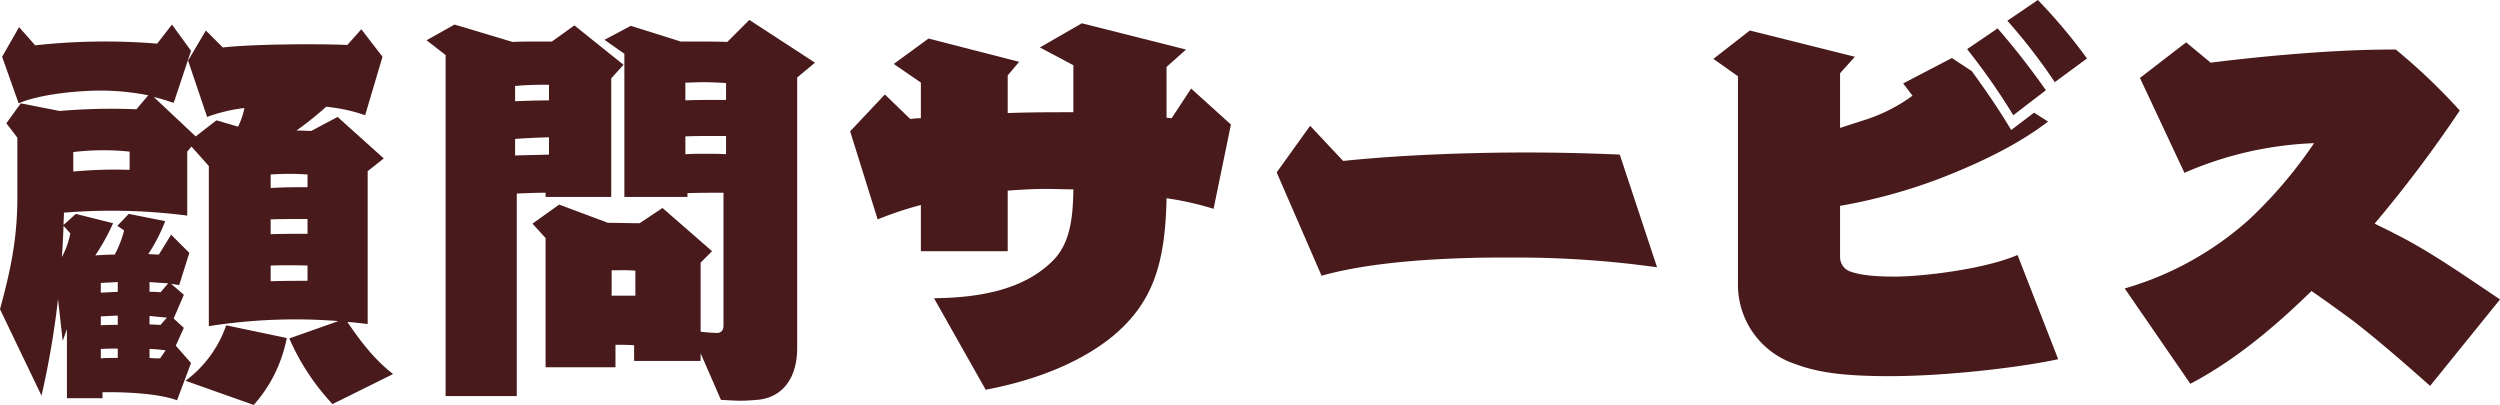 <svg xmlns="http://www.w3.org/2000/svg" width="701.418" height="113.615" viewBox="0 0 701.418 113.615">
  <g id="グループ_7677" data-name="グループ 7677" transform="translate(-655.2 -308.614)">
    <path id="パス_42897" data-name="パス 42897" d="M748.493,433.005a64.821,64.821,0,0,1-12.122-18.421l13.785-4.873a155.972,155.972,0,0,0-36.366,1.426V366.215l-4.873-5.467-1.189,1.426V380.12a164.887,164.887,0,0,0-34.584-.832c0,1.189-.119,2.258-.119,3.446l3.446-3.09,10.458,2.615a60.624,60.624,0,0,1-4.991,9.032c1.664-.119,3.565-.238,5.467-.238a31.122,31.122,0,0,0,2.615-6.774l-1.9-1.307,3.209-3.327,10.22,2.02a48.173,48.173,0,0,1-4.754,9.27c1.07,0,2.139.119,2.971.119l3.447-5.586,5.11,5.11-2.852,9.032-2.258-.357,3.565,3.09L703.926,409l2.852,2.615-2.258,4.992,4.278,4.873-3.922,10.459c-4.754-1.783-13.548-2.377-20.917-2.258v1.664h-9.983V411.97l-1.189,3.328-1.307-11.766a241.973,241.973,0,0,1-4.635,27.1L655.2,406.384c2.971-10.934,4.872-19.728,4.872-31.494V358.252l-3.09-4.04,4.041-5.586,10.934,2.139a169.714,169.714,0,0,1,21.511-.475l3.328-3.922a68.777,68.777,0,0,0-14.974-1.307c-8.319.237-16.876,1.545-21.392,3.565l-4.635-13.073,4.754-8.319,4.516,5.11a179.733,179.733,0,0,1,34.227-.475l4.16-5.348,5.348,7.368-4.873,14.618a52.353,52.353,0,0,0-5.586-1.664L710.106,357.9l5.823-4.516,6.061,1.783a20.961,20.961,0,0,0,1.783-5.23,45.066,45.066,0,0,0-10.458,2.5l-5.348-15.806,4.992-8.438,4.754,4.754c8.438-.951,25.908-1.069,34.94-.713l3.922-4.4,5.942,7.725-4.873,16.4a46.466,46.466,0,0,0-10.934-2.377,92.438,92.438,0,0,1-8.319,6.655c1.426,0,2.853.119,4.16.119l7.368-3.922,12.954,11.647-4.516,3.565v42.9c-1.9-.237-3.8-.475-5.7-.594,3.8,5.586,7.606,10.577,12.835,14.618Zm-75.466-50.034c-.119,2.971-.238,5.823-.475,8.794a23.249,23.249,0,0,0,2.377-6.655Zm18.54-20.8a70.593,70.593,0,0,0-15.806.119v5.467a125.609,125.609,0,0,1,15.806-.475Zm-3.328,36.6-4.754.238v2.734l4.754-.238Zm0,9.389-4.754.238v2.5c1.545-.119,3.09-.119,4.754-.119Zm0,9.27c-1.545,0-3.208,0-4.754.119v2.615c1.545-.119,3.209-.119,4.754-.119Zm14.142-18.3-5.229-.357v2.734a25.914,25.914,0,0,1,3.09.119Zm-.356,9.626-4.873-.475v2.377c1.07,0,2.139.119,3.09.119Zm-.357,9.151c-1.307-.119-2.852-.356-4.516-.356v2.5a25.829,25.829,0,0,0,2.971.119Zm5.586,8.557A32.74,32.74,0,0,0,718.663,410.9l16.994,3.565a39.411,39.411,0,0,1-9.27,18.777Zm34.227-57.877a74.445,74.445,0,0,0-10.34,0v3.8c3.447-.238,7.012-.238,10.34-.238Zm0,12.478c-3.446,0-6.893,0-10.34.119v4.159c3.328-.119,6.774-.119,10.34-.119Zm0,13.073c-3.328-.119-6.893-.119-10.34,0v4.4c3.565-.119,7.012-.119,10.34-.119Z" transform="translate(0 -11.014)" fill="#481a1c"/>
    <path id="パス_42898" data-name="パス 42898" d="M971.439,428.658v-95.67l-5.348-4.159,7.844-4.4,16.281,4.873c2.971-.119,5.942-.119,8.319-.119h2.733l6.3-4.516,13.786,11.053-3.447,3.8V372.8H999.487v-1.188c-2.733,0-5.467.119-8.081.238v56.808Zm29-87.35c-2.258,0-5.7,0-9.507.356v4.279c2.852-.119,6.18-.238,9.507-.238Zm0,14.736c-3.208.119-6.417.237-9.507.475v4.635l9.507-.237Zm42.546,60.611v2.139h-18.659v-4.4c-1.782-.119-3.565-.119-5.229-.119v6.3H999.487V384.329l-3.684-4.041,7.487-5.348,13.667,5.11c3.209,0,5.942.119,8.913.119l6.417-4.279,13.905,12.122-3.209,3.209v19.372a45.155,45.155,0,0,0,4.635.356c.832,0,1.783-.475,1.783-2.02V371.613c-3.328,0-6.655,0-10.1.119V372.8h-17.708v-40.17l-5.586-3.921,7.369-3.922,14.023,4.4h3.8c3.209,0,6.3,0,9.27.119l6.18-6.18,18.421,12-4.991,4.16V415.11c0,9.389-4.873,14.142-11.29,14.618-1.545.119-2.971.238-4.516.238-1.664,0-3.328-.119-5.586-.238Zm-18.3-23.175a38.39,38.39,0,0,0-4.16-.119h-2.5v7.131h6.655Zm25.433-52.648c-2.139-.119-4.4-.237-6.656-.237-1.544,0-3.09.119-4.754.119V345.7c2.733-.119,5.467-.119,8.2-.119h3.209Zm0,14.856h-3.328c-2.733,0-5.348,0-8.081.119V360.8c2.02-.118,3.922-.118,5.823-.118s3.8,0,5.586.118Z" transform="translate(-191.215 -8.924)" fill="#481a1c"/>
    <path id="パス_42899" data-name="パス 42899" d="M1298.353,402.724c13.429-.119,25.314-2.615,33.158-10.34,4.991-4.873,5.823-11.884,5.942-20.2-2.614,0-5.348-.119-7.963-.119-3.565,0-7.012.238-10.458.475v16.995h-24.363V376.578a96.368,96.368,0,0,0-12.122,4.04l-7.725-24.72,9.745-10.339,7.13,6.893a23.2,23.2,0,0,1,2.971-.238v-9.983L1287.063,337l9.745-7.131,25.432,6.537-3.209,3.8v10.577c6.061-.238,12.241-.238,18.421-.238V337.359l-9.389-4.992,11.766-6.774,29.236,7.368-5.467,4.873V352.1c.475,0,.951.119,1.426.119l5.467-8.319,11.171,10.1-4.873,23.65a83.959,83.959,0,0,0-13.192-2.971c-.357,17.827-3.565,29-14.856,38.506-10.339,8.557-24.363,13.073-35.891,15.212Z" transform="translate(-381.102 -10.444)" fill="#481a1c"/>
    <path id="パス_42900" data-name="パス 42900" d="M1692.436,440a286.156,286.156,0,0,0-41.12-2.734c-3.922,0-7.725,0-11.409.119-18.064.475-31.969,2.258-41.6,4.992l-12.6-29,9.388-13.073,9.27,9.864c14.618-1.545,33.4-2.377,51.46-2.377,9.151,0,18.064.238,26.146.594Z" transform="translate(-572.318 -56.396)" fill="#481a1c"/>
    <path id="パス_42901" data-name="パス 42901" d="M2000.754,409.394c-10.34,2.258-31.137,4.754-47.181,4.754-13.43,0-20.323-1.07-26.74-3.446a23.427,23.427,0,0,1-15.925-22.818V330.006l-6.893-4.873,10.221-7.963,29.473,7.368-4.159,4.635v15.331l7.724-2.5a46.126,46.126,0,0,0,12.6-6.536l-2.615-3.446,13.667-7.131,5.586,3.684c3.8,5.229,7.606,10.7,11.052,16.52l6.418-4.873,3.922,2.5c-8.8,6.774-20.085,12-30.543,16.044a153.409,153.409,0,0,1-27.809,7.606v14.38a4.32,4.32,0,0,0,2.852,4.041c3.09,1.069,7.131,1.426,12.479,1.426,7.606,0,25.076-2.02,34.465-6.061Zm-12.6-68.454A182.552,182.552,0,0,0,1975.2,322.4l8.556-5.824a214.858,214.858,0,0,1,13.548,17.351Zm11.647-9.27a157.162,157.162,0,0,0-13.311-17.232l8.557-5.823a152.457,152.457,0,0,1,13.786,16.4Z" transform="translate(-768.091)" fill="#481a1c"/>
    <path id="パス_42902" data-name="パス 42902" d="M2289.479,435.87c-7.368-6.536-14.618-12.835-21.51-18.183-3.209-2.377-7.488-5.467-11.766-8.438-10.221,9.983-21.511,19.491-33.99,26.027l-18.421-26.74a89.3,89.3,0,0,0,35.059-19.49,125.631,125.631,0,0,0,18.065-21.273,100.263,100.263,0,0,0-36.366,8.319l-12.479-26.621,12.954-9.983,6.893,5.7c14.975-1.9,35.059-3.684,50.39-3.684h1.545a167.1,167.1,0,0,1,17.945,17.113,357.171,357.171,0,0,1-23.888,31.732c4.4,2.139,8.913,4.4,12.716,6.655,6.893,4.041,14.38,9.151,22.461,14.618Z" transform="translate(-952.47 -18.989)" fill="#481a1c"/>
  </g>
</svg>
